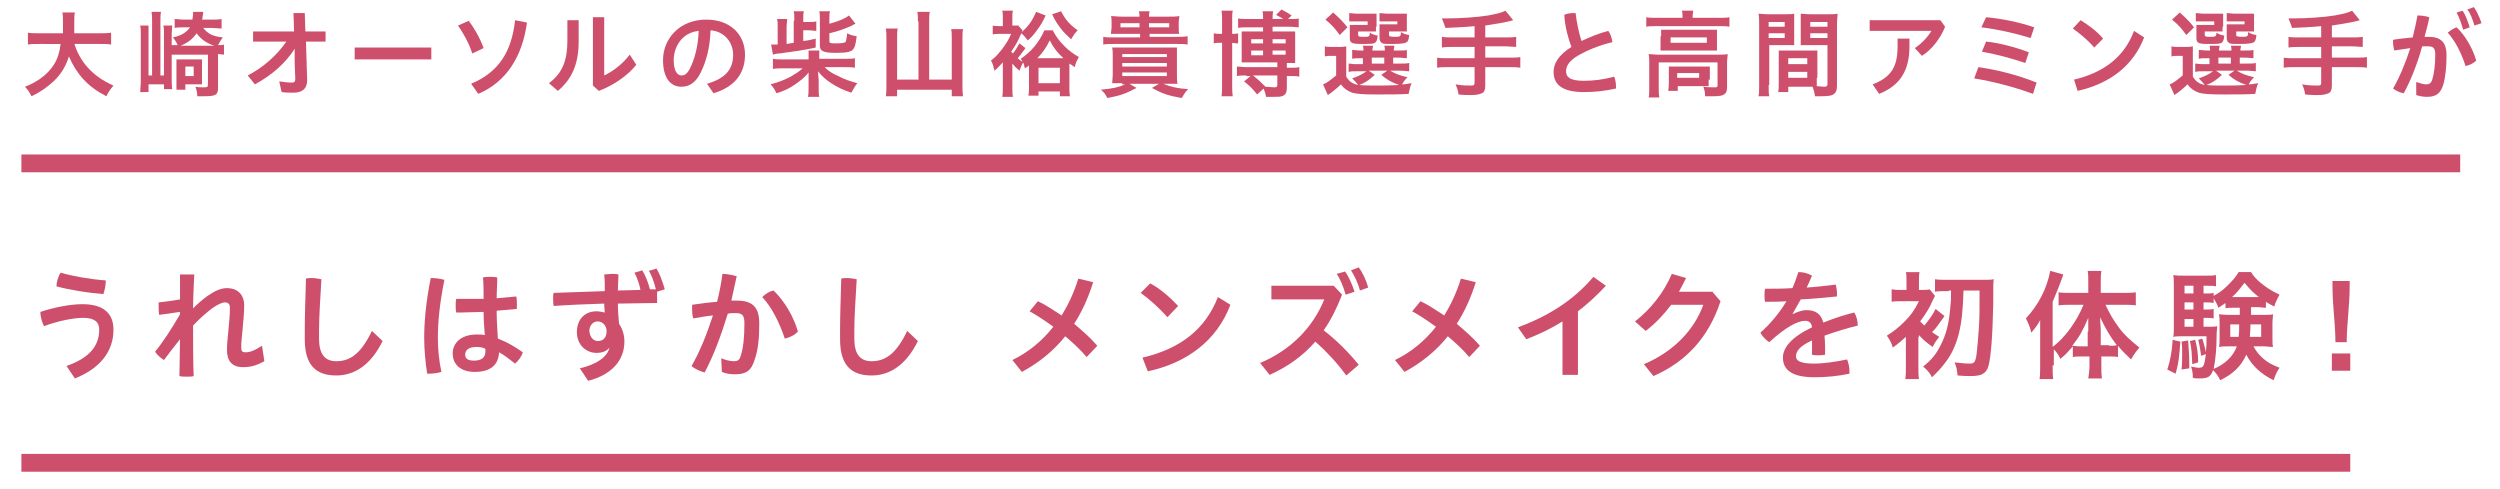 <?xml version="1.0" encoding="utf-8"?>
<!-- Generator: Adobe Illustrator 26.0.2, SVG Export Plug-In . SVG Version: 6.00 Build 0)  -->
<svg version="1.1" id="レイヤー_1" xmlns="http://www.w3.org/2000/svg" xmlns:xlink="http://www.w3.org/1999/xlink" x="0px"
	 y="0px" viewBox="0 0 420.8 82.3" style="enable-background:new 0 0 420.8 82.3;" xml:space="preserve">
<style type="text/css">
	.st0{fill:#CD4F6B;}
	.st1{fill:none;stroke:#CD4F6B;stroke-width:3;stroke-miterlimit:10;}
</style>
<g>
	<g>
		<path class="st0" d="M12.5,7.3c0.4,1.4,1.2,2.9,2.3,4.1c1.2,1.3,2.5,2.2,4.3,3c-0.5,0.6-0.8,1-1.2,1.8c-1.7-0.9-2.8-1.7-3.9-2.9
			c-1-1.1-1.8-2.4-2.4-3.8c-0.5,1.6-1.3,3-2.6,4.2c-1.1,1-2.2,1.8-3.7,2.5c-0.3-0.6-0.6-1.1-1.1-1.6c1.1-0.4,1.7-0.8,2.5-1.3
			c2.1-1.5,3.2-3.2,3.5-5.9H6.7c-1,0-1.5,0-2,0.1v-2c0.5,0.1,1.1,0.1,2,0.1h3.9c0-0.8,0-1,0-1.9c0-0.7,0-1.1-0.1-1.6h2.1
			c-0.1,0.6-0.1,0.8-0.1,1.9c0,0.6,0,1,0,1.6h4.2c0.9,0,1.4,0,2-0.1v2c-0.6-0.1-1.1-0.1-2-0.1H12.5z"/>
		<path class="st0" d="M34.2,4.7c0.8,1,1.6,1.4,3.3,1.6c-0.3,0.4-0.5,0.7-0.8,1.3c0.5,0,0.7,0,1-0.1v1.7c-0.3,0-0.6-0.1-1-0.1v5.7
			c0,1.2-0.4,1.4-2.4,1.4c-0.2,0-0.3,0-1.1,0c0-0.6-0.1-1-0.3-1.6c0.5,0.1,1,0.1,1.5,0.1c0.5,0,0.6-0.1,0.6-0.4V9.2h-6.1v4
			c0,0.6,0,1.4,0.1,1.8h-1.4v-0.8H25v1.3h-1.4c0-0.5,0.1-1.1,0.1-1.9V5.9c0-0.7,0-1.1-0.1-1.6H25C25,4.7,25,5.1,25,5.9v6.8h0.6V3.8
			c0-0.9,0-1.3-0.1-1.8h1.6C27,2.5,27,2.9,27,3.8v8.9h0.6V5.9c0-0.8,0-1.2-0.1-1.6H29c0,0.4-0.1,0.8-0.1,1.6v1.7h1
			c-0.2-0.5-0.4-0.8-0.8-1.3c0.9-0.2,1.4-0.4,2-0.8c0.4-0.3,0.6-0.5,0.9-0.9h-1.1c-0.5,0-1,0-1.5,0.1V3.2c0.5,0,0.9,0.1,1.6,0.1h1.4
			c0-0.4,0.1-0.5,0.1-0.9c0-0.1,0-0.3,0-0.4l1.7,0c0,0.1,0,0.4-0.1,0.8c0,0.2,0,0.3-0.1,0.5h1.7c0.6,0,1.2,0,1.6-0.1v1.6
			c-0.6,0-1.1-0.1-1.6-0.1H34.2z M34,13.1c0,0.6,0,0.8,0,1.1c-0.4,0-0.6,0-1,0h-1.8v0.9h-1.5c0-0.3,0-0.8,0-1.2v-2.7
			c0-0.5,0-0.8,0-1.2c0.3,0,0.5,0,1.1,0h2c0.6,0,0.9,0,1.2,0c0,0.3,0,0.6,0,1.2V13.1z M36.1,7.7c-1.3-0.4-2.3-1.1-3-2.1
			c-0.7,1-1.5,1.6-2.7,2.1H36.1z M31.2,12.8h1.4v-1.6h-1.4V12.8z"/>
		<path class="st0" d="M42.6,7.1V5.3h6.9l-0.1-3.1l1.9,0l0.1,3.1h3.4v1.7h-3.3l0.2,6.4c0,0,0,0.1,0,0.1c0,1.5-0.9,2.1-2.3,2.1
			c-0.8,0-1.3,0-2-0.1L47,13.7c0.7,0.1,1.5,0.2,2.1,0.2c0.4,0,0.6-0.1,0.6-0.6c0,0,0,0,0-0.1l-0.1-2.5l0-2.5c-1.5,2.4-3.9,4.5-6.7,6
			l-1.2-1.5c2.7-1.4,4.9-3.4,6.5-5.7H42.6z"/>
		<path class="st0" d="M72.6,8v2H59.7V8H72.6z"/>
		<path class="st0" d="M78.9,3.5c0.9,1.2,1.9,2.9,2.5,4.6l-1.9,0.9c-0.6-1.8-1.5-3.4-2.4-4.7L78.9,3.5z M88.7,3.8
			c-0.8,5.8-3.5,10-8.2,12l-1.2-1.7c4.5-1.9,6.8-5.2,7.4-10.7L88.7,3.8z"/>
		<path class="st0" d="M97.4,3.4V7c0,3.7-1.1,6.3-3.5,8.3L92.4,14c2.3-1.7,3.1-3.9,3.1-7.1V3.4H97.4z M101.7,2.9v9.8
			c1.3-0.6,3-1.8,4.3-3.5l1.1,1.7c-1.4,1.8-3.9,3.5-6.3,4.4l-1-0.9V2.9H101.7z"/>
		<path class="st0" d="M119,14.1c3.1-0.9,4.4-2.4,4.4-4.9c0-1.9-1.3-3.9-3.8-4.1c-0.1,3.1-0.8,5.4-1.7,7.2c-0.8,1.6-1.9,2.3-3.2,2.3
			c-1.8,0-3.1-1.4-3.1-4.5c0-3.5,2.7-6.8,7.3-6.8c4,0,6.5,2.5,6.5,5.9s-2,5.5-5.3,6.5L119,14.1z M117.6,5.2
			c-2.9,0.3-4.2,2.8-4.2,4.9c0,2,0.7,2.6,1.3,2.6c0.5,0,0.9-0.2,1.4-1.1C116.9,10,117.5,7.9,117.6,5.2z"/>
		<path class="st0" d="M142,9.9c0.9,0,1.4,0,1.9-0.1v1.6c-0.6-0.1-1.1-0.1-1.9-0.1h-3.2c0.6,0.6,1.3,1.1,2.3,1.5
			c1.1,0.6,1.8,0.8,3.2,1.2c-0.4,0.5-0.6,0.9-1,1.6c-1.3-0.4-2.3-0.9-3.4-1.6c-0.9-0.6-1.6-1.2-2.2-2c0,0.4,0,0.4,0.1,1.5v1.1
			c0,0.9,0,1.3,0.1,1.7H136c0.1-0.5,0.1-1,0.1-1.7v-1c0-0.3,0-0.7,0-1.4c-0.6,0.8-1.4,1.4-2.4,2.1c-0.9,0.6-1.7,1-3,1.4
			c-0.3-0.6-0.5-1-1-1.5c1.5-0.4,2.4-0.8,3.4-1.3c0.8-0.5,1.5-0.9,2-1.4H132c-0.8,0-1.3,0-1.9,0.1V9.9c0.5,0.1,1,0.1,1.9,0.1h4.1
			V9.5c0-0.5,0-0.8,0-1h1.8c0,0.3,0,0.6,0,1v0.4H142z M133.7,3.5c0-0.8,0-1.2-0.1-1.6h1.7c-0.1,0.4-0.1,0.9-0.1,1.6v0.2h0.9
			c0.6,0,0.9,0,1.3-0.1v1.6c-0.4,0-0.7-0.1-1.3-0.1h-0.9v1.8c1-0.1,1.2-0.2,2.1-0.4V8c-1.7,0.4-3.9,0.7-6.1,1
			c-0.4,0-0.8,0.1-1.1,0.2l-0.3-1.7c0.5,0,0.8,0,1.1,0V4.6c0-0.6,0-1-0.1-1.4h1.7c0,0.4-0.1,0.8-0.1,1.4v2.8l1.2-0.2V3.5z M139.6,4
			c1.5-0.4,2.7-0.9,3.3-1.4L144,4c0,0-0.3,0.1-0.8,0.4c-1.2,0.5-1.9,0.8-3.6,1.2v1.3c0,0.4,0.2,0.4,1.2,0.4c0.9,0,1.3-0.1,1.5-0.2
			c0.1-0.2,0.2-0.5,0.3-1.5c0.5,0.3,1,0.4,1.6,0.5c-0.2,1.5-0.3,1.8-0.6,2.2c-0.3,0.4-1,0.6-2.9,0.6c-2.1,0-2.7-0.3-2.7-1.2V3.3
			c0-0.6,0-1-0.1-1.4h1.8c-0.1,0.4-0.1,0.7-0.1,1.3V4z"/>
		<path class="st0" d="M154.5,3.6c0-0.6,0-1.1-0.1-1.6h2.1c-0.1,0.5-0.1,1-0.1,1.6v9.8h3.8v-7c0-0.6,0-1-0.1-1.5h2
			c-0.1,0.5-0.1,1-0.1,1.5v7.9c0,0.7,0,1.3,0.1,1.9h-1.9v-1.1H151v1.1h-1.9c0.1-0.6,0.1-1.1,0.1-1.9V6.4c0-0.5,0-1.1-0.1-1.6h2
			C151,5.3,151,5.7,151,6.4v7h3.6V3.6z"/>
		<path class="st0" d="M172.6,8.1c-0.4,0.6-0.9,1.2-1.3,1.7c0.3,0.3,0.4,0.3,0.8,0.6c-0.1-0.2-0.1-0.3-0.3-0.5
			c1.8-1.2,3.1-2.8,4-4.8h1.4c0.5,1,1.1,1.8,2,2.7c0.7,0.7,1.5,1.3,2.4,1.8c-0.4,0.7-0.5,0.9-0.7,1.7c-0.4-0.3-0.6-0.4-0.9-0.6
			c0,0.2,0,0.4,0,0.5v3.5c0,0.5,0,1,0.1,1.5h-1.7v-0.8h-3.6v0.7h-1.7c0.1-0.6,0.1-1,0.1-1.6V11c-0.2,0.2-0.3,0.3-0.7,0.5
			c-0.1-0.4-0.1-0.6-0.3-1c-0.2,0.4-0.4,0.8-0.6,1.4c-0.6-0.5-0.8-0.7-1.2-1.2v3.9c0,0.8,0,1.2,0.1,1.7h-1.8
			c0.1-0.5,0.1-1.1,0.1-1.8v-4c-0.6,0.6-0.8,0.9-1.4,1.4c-0.2-0.8-0.3-1.2-0.6-1.7c0.8-0.6,1.3-1.2,2-2.1c0.6-0.8,1-1.5,1.4-2.4
			h-1.8c-0.5,0-0.9,0-1.3,0.1V4.3c0.4,0.1,0.7,0.1,1.4,0.1h0.3V3.1c0-0.6,0-0.9-0.1-1.3h1.8c-0.1,0.3-0.1,0.7-0.1,1.2v1.3
			c0.6,0,0.8,0,1,0l0.7,0.8l-0.1,0.3c1.1-1,1.7-1.8,2.4-3.4l1.6,0.6c-0.5,1.1-0.8,1.6-1.4,2.4c-0.5,0.7-0.8,1.1-1.6,1.8
			c-0.5-0.6-0.6-0.8-1.1-1.2c-0.5,1.2-0.8,1.8-1.7,3.1c0.1,0.1,0.2,0.2,0.3,0.3c0.4-0.5,0.7-1,1.1-1.7L172.6,8.1z M179,9.8
			c-1-0.9-1.7-1.8-2.3-3c-0.6,1.2-1.2,2.1-2.1,3H179z M174.8,14h3.6v-2.6h-3.6V14z M178.6,1.9c0.8,1.5,1.4,2.2,2.8,3.2
			c-0.4,0.4-0.5,0.5-1.1,1.5c-0.9-0.8-1.3-1.2-1.9-2c-0.5-0.7-0.8-1.1-1.3-2.2L178.6,1.9z"/>
		<path class="st0" d="M188.9,14c-0.8,0-1.2,0-1.7,0c0-0.3,0.1-0.9,0.1-1.6V9.6c0-0.7,0-1.1-0.1-1.6c0.5,0,0.8,0,1.6,0h7.7
			c0.9,0,1.2,0,1.6,0c0,0.4,0,0.8,0,1.7v2.7c0,0.6,0,1.3,0.1,1.7c-0.4,0-0.9,0-1.7,0h-0.7c1.2,0.5,2.4,0.8,4.2,0.9
			c-0.5,0.5-0.6,0.7-1.1,1.5c-2.2-0.4-3.2-0.7-5-1.7l1.2-0.7h-5l1.2,0.7c-1.7,0.9-2.7,1.3-4.9,1.7c-0.4-0.7-0.5-0.9-1.1-1.4
			c2-0.2,3-0.4,4.1-0.9H188.9z M188.7,5.7c-0.8,0-1.2,0-1.7,0c0-0.4,0.1-0.7,0.1-1.2V3.9c0-0.6,0-0.9-0.1-1.2c0.5,0,0.9,0.1,1.8,0.1
			h3c0-0.4,0-0.5-0.1-0.9h1.8c-0.1,0.4-0.1,0.5-0.1,0.9h3.3c0.9,0,1.3,0,1.8-0.1c0,0.4-0.1,0.6-0.1,1.2v0.6c0,0.6,0,0.9,0.1,1.2
			c-0.5,0-0.9,0-1.7,0h-3.3v0.5h4.6c0.9,0,1.2,0,1.8-0.1v1.4c-0.5-0.1-0.9-0.1-1.8-0.1h-10.6c-0.8,0-1.2,0-1.8,0.1V6.2
			c0.5,0.1,0.9,0.1,1.8,0.1h4.4V5.7H188.7z M191.8,3.9h-3.2v0.7h3.2V3.9z M188.9,9.6h7.5V9.1h-7.5V9.6z M188.9,11.2h7.5v-0.6h-7.5
			V11.2z M188.9,12.8h7.5v-0.6h-7.5V12.8z M196.8,4.6V3.9h-3.4v0.7H196.8z"/>
		<path class="st0" d="M205.7,3.4c0-0.7,0-1.1-0.1-1.6h1.9c-0.1,0.4-0.1,0.8-0.1,1.6v2.3c0.6,0,0.7,0,1-0.1v1.7c-0.3,0-0.5,0-1-0.1
			v7c0,0.8,0,1.4,0.1,2h-1.9c0.1-0.5,0.1-1.1,0.1-2v-7c-0.7,0-1,0-1.4,0.1V5.6c0.4,0.1,0.6,0.1,1.4,0.1V3.4z M209.8,12.7
			c-0.6,0-1.1,0-1.6,0.1v-1.6c0.4,0,1,0.1,1.7,0.1h5.1v-0.8h-4.7c-0.7,0-0.9,0-1.3,0c0-0.4,0-0.8,0-1.3V6.4c0-0.6,0-0.8,0-1.1
			c0.4,0,0.6,0,1.3,0h2.3V4.6h-2.5c-0.7,0-1.2,0-1.7,0.1V3.1c0.5,0.1,1,0.1,1.7,0.1h2.5V3.1c0-0.5,0-0.8-0.1-1.2h1.8
			c-0.1,0.4-0.1,0.8-0.1,1.2v0.1h1.8c-0.3-0.2-0.5-0.3-1.2-0.7l0.9-0.9c0.8,0.4,1.1,0.6,1.7,1l-0.6,0.6h0.6c0.5,0,0.9,0,1.2-0.1v1.5
			c-0.4,0-0.9-0.1-1.6-0.1h-2.8v0.8h2.4c0.7,0,1,0,1.4,0c0,0.3,0,0.6,0,1.2v2.9c0,0.5,0,0.8,0,1.2c-0.4,0-0.6,0-1.4,0v0.8h0.7
			c0.7,0,1,0,1.4-0.1v1.6c-0.4-0.1-0.8-0.1-1.4-0.1h-0.7v2c0,0.7-0.2,1.1-0.6,1.3c-0.4,0.2-0.7,0.2-1.7,0.2c-0.3,0-0.6,0-1.2,0
			c-0.1-0.6-0.2-0.8-0.4-1.4l-1.1,1c-0.8-1-1.2-1.4-2.2-2.2l1.1-0.9H209.8z M210.6,6.6v0.7h2V6.6H210.6z M210.6,8.5v0.8h2V8.5H210.6
			z M210.9,12.7c1,0.8,1.3,1.1,2.1,1.9c0.5,0,1,0.1,1.5,0.1c0.4,0,0.5-0.1,0.5-0.4v-1.6H210.9z M214.2,7.3h2.2V6.6h-2.2V7.3z
			 M214.2,9.2h2.2V8.5h-2.2V9.2z"/>
		<path class="st0" d="M226.6,12.9c0.5,0.8,1,1.2,2,1.4c-0.2-0.3-0.6-0.7-1-1.1c1.1-0.4,1.7-0.7,2.4-1.2h-1.8c-0.6,0-0.8,0-1.2,0.1
			v-1.4c0.4,0,0.6,0.1,1.2,0.1h1.2v-1h-0.3c-0.8,0-1.1,0-1.5,0.1V8.4c0.4,0,0.7,0.1,1.5,0.1h0.4c0-0.4,0-0.5-0.1-0.8h1.7
			c0,0.3-0.1,0.4-0.1,0.8h2.1c0-0.4,0-0.5-0.1-0.8h1.7c0,0.3-0.1,0.4-0.1,0.8h0.8c0.8,0,1.1,0,1.4-0.1v1.4c-0.4,0-0.7-0.1-1.5-0.1
			h-0.8v1h1.2c0.8,0,1.1,0,1.5-0.1v1.4c-0.4,0-0.7-0.1-1.5-0.1h-1.7c0.8,0.5,1.6,0.8,2.9,1.1c-0.4,0.4-0.7,0.8-0.9,1.2
			c0.4,0,0.4,0,1.6-0.2c-0.3,0.7-0.3,0.9-0.5,1.8c-1.4,0.1-3.4,0.1-5.4,0.1c-2.4,0-3.4-0.1-4.1-0.3c-0.8-0.3-1.4-0.7-1.9-1.4
			c-0.6,0.6-0.9,0.8-1.5,1.3c-0.3,0.2-0.4,0.3-0.7,0.5l-0.8-1.8c0.6-0.2,1.2-0.7,2.2-1.5V9.4h-0.8c-0.4,0-0.7,0-1.1,0.1V7.8
			c0.4,0.1,0.7,0.1,1.3,0.1h1.1c0.6,0,0.8,0,1.2-0.1c0,0.5,0,0.7,0,1.7V12.9z M224.4,2.1c1.1,1,1.7,1.6,2.4,2.5l-1.3,1.3
			c-0.8-1.1-1.2-1.6-2.4-2.6L224.4,2.1z M231.6,4.5c0,0.4,0,0.6,0,0.8c-0.4,0-0.6,0-1,0h-2v0.5c0,0.3,0.1,0.4,0.7,0.4
			c1.2,0,1.2,0,1.3-0.7c0.4,0.3,0.8,0.4,1.3,0.5c-0.1,0.9-0.3,1.2-0.7,1.3c-0.3,0.1-0.8,0.1-2.1,0.1c-1.6,0-1.9-0.2-1.9-1V5.1
			c0-0.4,0-0.6,0-0.9c0.3,0,0.5,0,1.1,0h1.9V3.6h-1.8c-0.6,0-0.9,0-1.3,0V2.2c0.3,0,0.8,0.1,1.3,0.1h1.9c0.8,0,1.1,0,1.4,0
			c0,0.2,0,0.4,0,0.9V4.5z M231.4,12.6c-1.1,1-1.6,1.3-2.6,1.7c0.8,0.1,1.6,0.1,2.7,0.1c1.2,0,2.5,0,4-0.1c-1.2-0.4-2.1-0.9-3-1.7
			l1-0.7h-3.1L231.4,12.6z M230.9,10.7h2.1v-1h-2.1V10.7z M236.8,4.5c0,0.4,0,0.6,0,0.8c-0.4,0-0.6,0-1,0h-2v0.5
			c0,0.2,0,0.2,0.1,0.3c0.1,0,0.4,0.1,0.7,0.1c1.1,0,1.2,0,1.2-0.8c0.5,0.3,0.8,0.4,1.4,0.5c-0.1,0.9-0.2,1.1-0.6,1.3
			c-0.3,0.1-0.9,0.2-2.2,0.2c-1.1,0-1.4,0-1.7-0.1c-0.3-0.2-0.5-0.4-0.5-0.9V5.1c0-0.6,0-0.6,0-0.7c0-0.2,0-0.2,0-0.3
			c0.3,0,0.5,0,1.1,0h1.9V3.6h-1.7c-0.6,0-0.9,0-1.3,0V2.2c0.4,0,0.8,0.1,1.3,0.1h1.9c0.8,0,1.1,0,1.4,0c0,0.2,0,0.4,0,0.9V4.5z"/>
		<path class="st0" d="M248.2,4.4c-2.1,0.2-2.8,0.2-4.9,0.3c-0.2-0.6-0.2-0.6-0.6-1.6c0.4,0,0.5,0,0.8,0c2.2,0,5.2-0.2,7-0.5
			c1.5-0.3,2.1-0.4,2.9-0.8l1.3,1.6c-1.3,0.4-3.5,0.7-4.7,0.9v2h3.2c0.9,0,1.4,0,2-0.1v1.7c-0.5,0-1.1-0.1-1.9-0.1H250v1.9h4
			c0.9,0,1.4,0,1.9-0.1v1.8c-0.6-0.1-1.1-0.1-1.9-0.1h-4v3.1c0,0.7-0.2,1.2-0.6,1.3c-0.4,0.2-1,0.3-1.8,0.3c-0.5,0-1.2,0-2.1-0.1
			c-0.1-0.7-0.2-1-0.5-1.7c1.1,0.2,2,0.2,2.6,0.2c0.5,0,0.6-0.1,0.6-0.5v-2.6h-4.4c-0.8,0-1.4,0-1.9,0.1V9.7c0.5,0.1,1,0.1,1.9,0.1
			h4.4V7.9h-3.5c-0.7,0-1.4,0-2,0.1V6.2c0.5,0.1,1.1,0.1,2,0.1h3.5V4.4z"/>
		<path class="st0" d="M270.7,5.2c0.4,0.5,0.6,1.2,0.7,1.9c-2.2,0.5-4.3,1.4-5.7,2.2c-1.7,1-2.1,1.9-2.1,2.7c0,1,0.7,1.6,3,1.6
			c1.6,0,3.3-0.2,5.1-0.7c0.2,0.5,0.3,1.1,0.3,1.6c0,0.1,0,0.3,0,0.4c-1.8,0.4-3.5,0.6-5.4,0.6c-3.7,0-5.1-1.3-5.1-3.4
			c0-1.4,0.8-2.8,3-4.2c-0.5-1.3-1.1-3.4-1.2-5.4c0.4-0.2,1-0.3,1.5-0.3c0.1,0,0.3,0,0.4,0c0.2,1.7,0.6,3.5,1,4.7
			C267.5,6.3,269.1,5.6,270.7,5.2z"/>
		<path class="st0" d="M283.2,2.8c0-0.4,0-0.7-0.1-1h1.9c0,0.3-0.1,0.6-0.1,1V3h4.6c0.7,0,1.1,0,1.6-0.1v1.6
			c-0.5-0.1-0.9-0.1-1.6-0.1h-10.8c-0.7,0-1.1,0-1.6,0.1V2.9c0.5,0.1,1,0.1,1.7,0.1h4.4V2.8z M277.6,10.5c0-0.5,0-0.9-0.1-1.4
			c0.5,0,1,0.1,1.6,0.1h10.1c0.8,0,1.1,0,1.6-0.1c0,0.5-0.1,0.8-0.1,1.4v4c0,0.8-0.1,1.1-0.4,1.3c-0.3,0.3-0.8,0.4-1.9,0.4
			c-0.3,0-0.4,0-0.9,0c-0.3,0-0.3,0-0.5,0c0-0.7-0.1-1.1-0.3-1.6c0.8,0.1,1.5,0.1,2,0.1c0.3,0,0.4-0.1,0.4-0.3v-3.9h-9.9v4.2
			c0,0.8,0,1.2,0.1,1.7h-1.8c0.1-0.3,0.1-1,0.1-1.7V10.5z M279.6,6.1c0-0.5,0-0.8,0-1.1c0.4,0,0.8,0,1.5,0h6.5c0.6,0,1,0,1.4,0
			c0,0.4,0,0.6,0,1.1v1.3c0,0.6,0,0.8,0,1.1c-0.4,0-0.8,0-1.5,0H281c-0.6,0-1,0-1.5,0c0-0.3,0-0.6,0-1.1V6.1z M287.6,13.4
			c0,0.5,0,0.8,0,1.1c-0.3,0-0.9,0-1.3,0h-3.9v0.8h-1.6c0-0.3,0.1-0.7,0.1-1.3v-1.8c0-0.4,0-0.7,0-1c0.4,0,0.7,0,1.3,0h4.3
			c0.6,0,0.8,0,1.3,0c0,0.3,0,0.5,0,1V13.4z M281.2,7.2h6.1V6.3h-6.1V7.2z M282.3,13.1h3.7v-0.8h-3.7V13.1z"/>
		<path class="st0" d="M297.7,14.3c0,0.9,0,1.5,0.1,1.9H296c0.1-0.5,0.1-1,0.1-1.9V4.1c0-0.8,0-1.2-0.1-1.8c0.4,0,0.8,0.1,1.6,0.1
			h2.8c0.8,0,1.2,0,1.6-0.1c0,0.5,0,0.9,0,1.5v2.4c0,0.7,0,1.1,0,1.4c-0.4,0-0.9,0-1.4,0h-2.8V14.3z M297.7,4.5h2.7V3.7h-2.7V4.5z
			 M297.7,6.4h2.7V5.6h-2.7V6.4z M305.8,13.1c0,0.6,0,0.9,0,1.4c0.4,0,0.9,0.1,1.2,0.1c0.4,0,0.6-0.1,0.6-0.4V7.6h-3.1
			c-0.5,0-1,0-1.4,0c0-0.4,0-0.7,0-1.4V3.8c0-0.5,0-1,0-1.5c0.4,0,0.8,0.1,1.6,0.1h3c0.8,0,1.2,0,1.6-0.1c0,0.6-0.1,1-0.1,1.8v10.3
			c0,0.9-0.2,1.3-0.8,1.6c-0.3,0.1-0.8,0.2-1.8,0.2c-0.2,0-0.3,0-1.1,0c-0.1-0.7-0.2-1-0.4-1.6c-0.5,0-0.8,0-0.9,0H301v0.9h-1.7
			c0.1-0.4,0.1-1,0.1-1.6V9.9c0-0.5,0-1,0-1.4c0.4,0,0.8,0,1.5,0h3.5c0.7,0,1,0,1.5,0c0,0.4,0,0.8,0,1.4V13.1z M301,10.8h3.2v-1H301
			V10.8z M301,13.1h3.2v-1H301V13.1z M304.7,4.5h2.9V3.7h-2.9V4.5z M304.7,6.4h2.9V5.6h-2.9V6.4z"/>
		<path class="st0" d="M327.4,4.5c-0.8,2-2.2,3.8-3.9,4.9l-1.2-1.3c1.2-0.8,2.2-1.9,2.8-2.9h-10.4V3.4h11.9L327.4,4.5z M321.4,6.5
			v1.3c0,4.1-1.6,6.6-5.1,8l-1.1-1.6c3.1-1.2,4.2-2.9,4.2-6.4V6.5H321.4z"/>
		<path class="st0" d="M333,11.3c2.9,0.4,6.6,1.3,9.8,2.6l-0.6,1.9c-3.3-1.2-6.8-2.1-9.9-2.6L333,11.3z M334.3,2.9
			c2.4,0.2,5.5,0.8,8.1,1.7l-0.6,1.8c-2.6-0.8-5.7-1.5-8.3-1.8L334.3,2.9z M334.3,7c2.1,0.2,4.8,0.9,7.2,1.8l-0.6,1.8
			c-2.4-0.8-5-1.5-7.3-1.9L334.3,7z"/>
		<path class="st0" d="M350.2,3.4c1.3,0.8,2.7,1.8,3.8,3.1l-1.5,1.5c-1.1-1.3-2.5-2.4-3.6-3.2L350.2,3.4z M349.1,13.4
			c5.1-1.2,8.5-3.9,10.1-8.2l1.7,1.1c-1.9,4.9-5.9,7.8-11.2,9L349.1,13.4z"/>
		<path class="st0" d="M369.1,12.9c0.5,0.8,1,1.2,2,1.4c-0.2-0.3-0.6-0.7-1-1.1c1.1-0.4,1.7-0.7,2.4-1.2h-1.8c-0.6,0-0.8,0-1.2,0.1
			v-1.4c0.4,0,0.6,0.1,1.2,0.1h1.2v-1h-0.3c-0.8,0-1.1,0-1.5,0.1V8.4c0.4,0,0.7,0.1,1.5,0.1h0.4c0-0.4,0-0.5-0.1-0.8h1.7
			c0,0.3-0.1,0.4-0.1,0.8h2.1c0-0.4,0-0.5-0.1-0.8h1.7c0,0.3-0.1,0.4-0.1,0.8h0.8c0.8,0,1.1,0,1.4-0.1v1.4c-0.4,0-0.7-0.1-1.5-0.1
			h-0.8v1h1.2c0.8,0,1.1,0,1.5-0.1v1.4c-0.4,0-0.7-0.1-1.5-0.1h-1.7c0.8,0.5,1.6,0.8,2.9,1.1c-0.4,0.4-0.7,0.8-0.9,1.2
			c0.4,0,0.4,0,1.6-0.2c-0.3,0.7-0.3,0.9-0.5,1.8c-1.4,0.1-3.4,0.1-5.4,0.1c-2.4,0-3.4-0.1-4.1-0.3c-0.8-0.3-1.4-0.7-1.9-1.4
			c-0.6,0.6-0.9,0.8-1.5,1.3c-0.3,0.2-0.4,0.3-0.7,0.5l-0.8-1.8c0.6-0.2,1.2-0.7,2.2-1.5V9.4h-0.8c-0.4,0-0.7,0-1.1,0.1V7.8
			c0.4,0.1,0.7,0.1,1.3,0.1h1.1c0.6,0,0.8,0,1.2-0.1c0,0.5,0,0.7,0,1.7V12.9z M366.9,2.1c1.1,1,1.7,1.6,2.4,2.5L368,5.9
			c-0.8-1.1-1.2-1.6-2.4-2.6L366.9,2.1z M374.1,4.5c0,0.4,0,0.6,0,0.8c-0.4,0-0.6,0-1,0h-2v0.5c0,0.3,0.1,0.4,0.7,0.4
			c1.2,0,1.2,0,1.3-0.7c0.4,0.3,0.8,0.4,1.3,0.5c-0.1,0.9-0.3,1.2-0.7,1.3c-0.3,0.1-0.8,0.1-2.1,0.1c-1.6,0-1.9-0.2-1.9-1V5.1
			c0-0.4,0-0.6,0-0.9c0.3,0,0.5,0,1.1,0h1.9V3.6h-1.8c-0.6,0-0.9,0-1.3,0V2.2c0.3,0,0.8,0.1,1.3,0.1h1.9c0.8,0,1.1,0,1.4,0
			c0,0.2,0,0.4,0,0.9V4.5z M374,12.6c-1.1,1-1.6,1.3-2.6,1.7c0.8,0.1,1.6,0.1,2.7,0.1c1.2,0,2.5,0,4-0.1c-1.2-0.4-2.1-0.9-3-1.7
			l1-0.7H373L374,12.6z M373.4,10.7h2.1v-1h-2.1V10.7z M379.4,4.5c0,0.4,0,0.6,0,0.8c-0.4,0-0.6,0-1,0h-2v0.5c0,0.2,0,0.2,0.1,0.3
			c0.1,0,0.4,0.1,0.7,0.1c1.1,0,1.2,0,1.2-0.8c0.5,0.3,0.8,0.4,1.4,0.5c-0.1,0.9-0.2,1.1-0.6,1.3c-0.3,0.1-0.9,0.2-2.2,0.2
			c-1.1,0-1.4,0-1.7-0.1c-0.3-0.2-0.5-0.4-0.5-0.9V5.1c0-0.6,0-0.6,0-0.7c0-0.2,0-0.2,0-0.3c0.3,0,0.5,0,1.1,0h1.9V3.6h-1.7
			c-0.6,0-0.9,0-1.3,0V2.2c0.4,0,0.8,0.1,1.3,0.1h1.9c0.8,0,1.1,0,1.4,0c0,0.2,0,0.4,0,0.9V4.5z"/>
		<path class="st0" d="M390.7,4.4c-2.1,0.2-2.8,0.2-4.9,0.3c-0.2-0.6-0.2-0.6-0.6-1.6c0.4,0,0.5,0,0.8,0c2.2,0,5.2-0.2,7-0.5
			c1.5-0.3,2.1-0.4,2.9-0.8l1.3,1.6c-1.3,0.4-3.5,0.7-4.7,0.9v2h3.2c0.9,0,1.4,0,2-0.1v1.7c-0.5,0-1.1-0.1-1.9-0.1h-3.3v1.9h4
			c0.9,0,1.4,0,1.9-0.1v1.8c-0.6-0.1-1.1-0.1-1.9-0.1h-4v3.1c0,0.7-0.2,1.2-0.6,1.3c-0.4,0.2-1,0.3-1.8,0.3c-0.5,0-1.2,0-2.1-0.1
			c-0.1-0.7-0.2-1-0.5-1.7c1.1,0.2,2,0.2,2.6,0.2c0.5,0,0.6-0.1,0.6-0.5v-2.6h-4.4c-0.8,0-1.4,0-1.9,0.1V9.7c0.5,0.1,1,0.1,1.9,0.1
			h4.4V7.9h-3.5c-0.7,0-1.4,0-2,0.1V6.2c0.5,0.1,1.1,0.1,2,0.1h3.5V4.4z"/>
		<path class="st0" d="M406.7,13.8c0.6,0.2,1.2,0.4,1.7,0.4c0.5,0,0.8-0.2,1-0.8c0.3-1,0.5-2.4,0.5-4.2c0-1.1-0.3-1.4-1.2-1.4
			c-0.3,0-0.6,0-1,0c-0.8,2.9-1.9,5.7-3.1,7.9c-0.6-0.1-1.3-0.4-1.8-0.8c1.1-1.9,2.1-4.3,2.9-6.8c-0.9,0.1-1.8,0.3-2.7,0.4
			c-0.1-0.4-0.2-0.9-0.2-1.4c0-0.1,0-0.3,0-0.4c1.1-0.2,2.3-0.3,3.3-0.4c0.3-1.2,0.6-2.5,0.8-3.7c0.6,0,1.4,0.1,2,0.3
			c-0.2,1.1-0.5,2.2-0.8,3.3c0.3,0,0.5,0,0.7,0c2.2,0,3,1.1,3,3.1c0,2.1-0.2,3.6-0.5,4.8c-0.5,1.7-1.3,2.2-2.8,2.2
			c-0.6,0-1.2-0.1-1.8-0.3L406.7,13.8z M413.5,4.6c1.4,1.3,2.7,3.5,3.3,5.6c-0.4,0.4-1.1,0.8-1.8,0.9c-0.7-2.2-1.8-4.3-3-5.6
			C412.5,5.1,413.1,4.7,413.5,4.6z M414.5,1.8c0.5,0.7,0.9,1.8,1.2,2.8L414.6,5c-0.3-1.1-0.7-2.1-1.1-2.9L414.5,1.8z M416.4,1.2
			c0.5,0.7,0.9,1.6,1.3,2.7l-1.2,0.4c-0.3-1-0.7-2.1-1.2-2.7L416.4,1.2z"/>
	</g>
	<line class="st1" x1="3.6" y1="27.5" x2="414.1" y2="27.5"/>
	<line class="st1" x1="3.6" y1="77.9" x2="395.6" y2="77.9"/>
	<g>
		<path class="st0" d="M11.2,61.6c4-1.4,5.5-3.5,5.5-6.1c0-1.3-0.8-2-2.7-2c-1.6,0-4.2,0.5-6.6,1.4c-0.3-0.6-0.6-1.5-0.6-2.4
			c2.4-0.8,5.1-1.3,7.1-1.3c3.8,0,5.2,1.8,5.2,4.3c0,3.6-2.2,6.5-6.5,8.2L11.2,61.6z M17.8,47.2c0,0,0,0.1,0,0.1
			c0,0.8-0.2,1.6-0.4,2.2c-2.6-0.2-5.7-0.7-7.9-1.3c0-0.7,0.3-1.7,0.7-2.3C12.3,46.5,15.1,47,17.8,47.2z"/>
		<path class="st0" d="M30.3,52.5L26.8,53c-0.1-0.5-0.1-1-0.1-1.5c0-0.2,0-0.4,0-0.6c1.1-0.1,2.4-0.3,3.6-0.5l0-4.2
			c0.3,0,0.7,0,1.2,0s0.8,0,1.2,0c-0.1,2.1-0.2,4-0.2,5.7c0.7-0.7,1.5-1.4,2.3-2c1.3-0.9,2.3-1.4,3.4-1.4c1.8,0,2.9,1.1,2.9,2.9
			c0,2.3-0.5,5.5-0.5,7.1c0,0.6,0.2,0.8,0.7,0.8c0.7,0,1.4-0.2,2.8-1.1l0.4,2.6c-1.5,0.8-2.4,1-3.6,1c-1.9,0-2.7-1.1-2.7-2.9
			c0-1.7,0.5-4.9,0.5-7.1c0-0.6-0.3-0.9-0.8-0.9c-0.5,0-1.2,0.3-2.2,1c-0.9,0.7-2.1,1.7-3.2,2.9v1c0,2.5,0,5,0.1,7.5
			c-0.3,0.1-0.7,0.1-1.2,0.1c-0.4,0-0.8,0-1.2-0.1l0.1-6.2c-0.9,1.1-1.8,2.3-2.7,3.5c-0.5-0.3-1.2-0.9-1.5-1.4
			c1.4-1.7,2.8-3.9,4.2-6.3V52.5z"/>
		<path class="st0" d="M51.3,55.6c0-2.4,0.1-5.2,0.2-8.7c0.3-0.1,0.6-0.1,1-0.1c0.5,0,1,0.1,1.6,0.2c-0.2,3.4-0.4,6.4-0.4,8.7V57
			c0,2.5,0.9,3.8,2.9,3.8c2.2,0,4.1-1.1,6-5.1l1.8,1.7c-2,4.1-4.8,5.8-7.8,5.8c-3.4,0-5.3-1.7-5.3-6.1V55.6z"/>
		<path class="st0" d="M72.6,46.8c0.7,0,1.5,0.1,2.2,0.3c-0.8,4-1.1,7.1-1.1,9.8c0,1.8,0.2,3.9,0.6,5.7c-0.6,0.2-1.5,0.3-2.2,0.3
			c-0.1,0-0.1,0-0.2,0c-0.3-1.9-0.5-4.1-0.5-6c0-2.8,0.3-6.1,1.1-10.1C72.5,46.8,72.5,46.8,72.6,46.8z M81.4,52.5
			c-1.3,0-2.6,0.1-3.8,0.1c-0.3,0-0.5,0-0.8,0c-0.1-0.4-0.1-0.8-0.1-1.2c0-0.4,0-0.7,0.1-1.1c0.7,0,1.3,0,2,0c0.8,0,1.7,0,2.6,0
			c0-1.2,0-2.4-0.1-3.6c0.4-0.1,0.8-0.1,1.2-0.1s0.8,0,1.2,0.1c0,1.2-0.1,2.3-0.1,3.5c1.2-0.1,2.3-0.2,3.3-0.3
			c0.1,0.4,0.1,0.9,0.1,1.3c0,0.3,0,0.6,0,0.8c-1.1,0.1-2.2,0.2-3.4,0.3c0,1.6,0.1,3.1,0.2,4.7c1.4,0.5,2.8,1.3,4.2,2.3
			c-0.2,0.7-0.8,1.5-1.3,1.9c-0.9-0.7-1.9-1.5-2.7-1.9c-0.1,2.1-1.4,3.3-4.1,3.3c-2.3,0-3.7-1.2-3.7-3.1c0-1.7,1.3-3.2,4.1-3.2
			c0.4,0,0.9,0,1.3,0.1C81.5,55.2,81.4,53.8,81.4,52.5z M80.2,58.4c-1.4,0-1.9,0.6-1.9,1.3c0,0.7,0.5,1,1.5,1c1.2,0,1.9-0.5,1.9-1.5
			c0-0.1,0-0.4,0-0.5C81.3,58.5,80.8,58.4,80.2,58.4z"/>
		<path class="st0" d="M102.6,58.5c-0.5,0.6-1.2,0.9-2.2,0.9c-1.7,0-3.3-1.3-3.3-3.5c0-2,1.2-3.5,3.3-3.5c0.5,0,0.9,0.1,1.4,0.2
			c0-0.3-0.1-0.9-0.1-1.5c-2.9,0.1-5.7,0.2-8.5,0.4c-0.1-0.4-0.1-0.9-0.1-1.4c0-0.3,0-0.6,0.1-0.8c2.8-0.1,5.7-0.2,8.6-0.3
			c0-0.9,0-1.9-0.1-2.8c0.4,0,0.8-0.1,1.2-0.1c0.4,0,0.8,0,1.2,0.1c0,0.9-0.1,1.8-0.1,2.7l3.8-0.1c-0.2-1.1-0.6-2.1-1-2.9l1.3-0.4
			c0.5,0.8,1,2,1.3,3.2l1,0c-0.3-1.2-0.7-2.4-1.2-3.1l1.3-0.4c0.5,0.8,1,2.1,1.4,3.5l-1.3,0.4c0,0.3,0,0.6,0,0.9c0,0.4,0,0.7,0,1
			c-2.2,0-4.4,0.1-6.6,0.1c0,1.1,0.1,2.3,0.2,3.4c0.6,0.9,0.9,1.9,0.9,3c0,3.2-2.2,5.6-6.1,6.6l-1.4-2.1
			C100.5,61.3,102.2,60.1,102.6,58.5L102.6,58.5z M100.6,57.4c1,0,1.5-0.6,1.5-1.7c0-0.9-0.7-1.6-1.5-1.6s-1.4,0.7-1.4,1.6
			C99.3,56.9,100,57.4,100.6,57.4z"/>
		<path class="st0" d="M121.4,60.3c0.7,0.3,1.5,0.5,2.1,0.5c0.7,0,1-0.2,1.2-1c0.4-1.2,0.6-3,0.6-5.3c0-1.4-0.3-1.8-1.5-1.8
			c-0.4,0-0.8,0-1.3,0.1c-1.1,3.6-2.4,7.1-3.9,9.9c-0.7-0.2-1.7-0.6-2.2-1.1c1.4-2.4,2.6-5.4,3.6-8.5c-1.1,0.1-2.2,0.3-3.3,0.5
			c-0.2-0.5-0.2-1.1-0.2-1.8c0-0.2,0-0.3,0-0.5c1.4-0.2,2.8-0.4,4.2-0.5c0.4-1.6,0.7-3.1,0.9-4.7c0.8,0,1.7,0.2,2.4,0.4
			c-0.3,1.4-0.6,2.7-0.9,4.1c0.4,0,0.7,0,1,0c2.8,0,3.7,1.4,3.7,3.8c0,2.6-0.2,4.4-0.7,5.9c-0.6,2.2-1.6,2.7-3.4,2.7
			c-0.8,0-1.5-0.1-2.2-0.4L121.4,60.3z M130.2,48.9c1.8,1.7,3.4,4.4,4.1,6.9c-0.5,0.6-1.4,1-2.2,1.2c-0.9-2.7-2.2-5.3-3.8-7
			C128.9,49.4,129.6,49,130.2,48.9z"/>
		<path class="st0" d="M141.4,55.6c0-2.4,0.1-5.2,0.2-8.7c0.3-0.1,0.6-0.1,1-0.1c0.5,0,1,0.1,1.6,0.2c-0.2,3.4-0.4,6.4-0.4,8.7V57
			c0,2.5,0.9,3.8,2.9,3.8c2.2,0,4.1-1.1,6-5.1l1.8,1.7c-2,4.1-4.8,5.8-7.8,5.8c-3.4,0-5.3-1.7-5.3-6.1V55.6z"/>
		<path class="st0" d="M184,47.5c-0.8,2.6-1.9,5-3.2,7c1.4,1.2,2.8,2.4,3.9,3.7l-1.8,1.9c-1-1.2-2.3-2.4-3.6-3.5
			c-2,2.5-4.5,4.5-7.3,6l-1.6-2c2.7-1.3,5-3.2,6.9-5.6c-1.4-1-2.7-1.9-4-2.6l1.4-1.7c1.3,0.6,2.6,1.5,4,2.4c1.1-1.8,2.1-3.9,2.8-6.2
			L184,47.5z"/>
		<path class="st0" d="M193.6,47.7c1.7,0.9,3.3,2.3,4.7,3.8l-1.8,1.9c-1.4-1.6-3.1-3.1-4.5-4.1L193.6,47.7z M192.3,60.2
			c6.4-1.5,10.6-4.8,12.7-10.2l2.1,1.3c-2.3,6.1-7.4,9.8-13.9,11.2L192.3,60.2z"/>
		<path class="st0" d="M226.6,63.2c-1.5-2.1-3.4-4.1-5.2-5.7c-2.1,2.4-4.6,4.2-7.7,5.6l-1.6-2c5.2-2.2,8.9-6,10.8-10.7H214v-2.3
			h10.5l1.4,1.5c-0.9,2.3-1.9,4.3-3.1,6c2.1,1.6,4.2,3.7,5.9,5.8L226.6,63.2z M226.4,45.7c0.6,0.8,1.2,2.2,1.6,3.4l-1.5,0.5
			c-0.4-1.4-0.9-2.6-1.5-3.5L226.4,45.7z M228.7,45c0.6,0.8,1.2,2,1.6,3.4l-1.4,0.5c-0.3-1.3-1-2.6-1.5-3.4L228.7,45z"/>
		<path class="st0" d="M248.4,47.5c-0.8,2.6-1.9,5-3.2,7c1.4,1.2,2.8,2.4,3.9,3.7l-1.8,1.9c-1-1.2-2.3-2.4-3.6-3.5
			c-2,2.5-4.5,4.5-7.3,6l-1.6-2c2.7-1.3,5-3.2,6.9-5.6c-1.4-1-2.7-1.9-4-2.6l1.4-1.7c1.3,0.6,2.6,1.5,4,2.4c1.1-1.8,2.1-3.9,2.8-6.2
			L248.4,47.5z"/>
		<path class="st0" d="M265.5,63.1h-2.5v-9c-1.9,1.2-4,2.2-6.1,3l-1.4-2c5.1-1.9,9.3-4.5,12.7-8.5l2.1,1.5c-1.5,1.6-3.1,3.1-4.7,4.3
			V63.1z"/>
		<path class="st0" d="M288.3,49.2l1.3,1.5c-2,6.1-5.8,10.2-11.3,12.6l-1.6-2c5-2.1,8.5-5.8,10-10h-5.4c-1.3,1.7-2.7,3.2-4.3,4.4
			l-1.8-1.6c2.6-2,4.9-4.9,6.2-8l2.4,0.7c-0.4,0.8-0.8,1.6-1.2,2.3H288.3z"/>
		<path class="st0" d="M301.7,52.9c0.8-0.4,1.7-0.7,2.3-0.7c1.6,0,2.5,0.6,2.9,2.1c1.7-0.7,3.6-1.3,5.2-1.7c0.4,0.6,0.6,1.5,0.6,2.2
			c-1.6,0.4-3.7,1-5.6,1.7c0.1,1,0.1,2,0.1,3.2c-0.4,0.1-0.8,0.1-1.2,0.1c-0.3,0-0.7,0-1-0.1c0-0.9,0-1.7,0-2.4
			c-2.2,1-2.7,1.9-2.7,2.7c0,0.7,0.7,1.2,3,1.2c1.7,0,3.7-0.3,5.6-0.7c0.2,0.5,0.4,1.2,0.4,1.9c0,0.2,0,0.3,0,0.5
			c-1.9,0.4-3.8,0.6-5.9,0.6c-3.7,0-5.3-1.2-5.3-3.3c0-1.6,1.3-3.4,4.9-5.1c-0.1-0.8-0.5-1.1-1.2-1.1c-1.2,0-3.3,1.1-6,3.6
			c-0.6-0.4-1.1-0.9-1.5-1.6c1.7-1.5,3.2-3.3,4.4-5.3c-1.2,0.1-2.4,0.1-3.6,0.1c-0.1-0.3-0.1-0.7-0.1-1.1c0-0.4,0-0.7,0.1-1.1
			c1.5,0,3.1,0,4.6-0.1c0.4-0.9,0.7-1.8,1-2.7c0,0,0.1,0,0.1,0c0.7,0,1.5,0.2,2.2,0.6c-0.3,0.7-0.6,1.4-0.9,2
			c1.6-0.1,3.3-0.3,4.9-0.5c0.1,0.5,0.2,1,0.2,1.5c0,0.2,0,0.3,0,0.5c-2,0.2-4.1,0.4-6.1,0.5C302.5,51.4,302.1,52.2,301.7,52.9
			L301.7,52.9z"/>
		<path class="st0" d="M322.9,56.7v4.7c0,1.1,0,1.8,0.1,2.4h-2.3c0.1-0.6,0.1-1.5,0.1-2.4v-3.7c0-0.1,0-0.3,0-0.5c0-0.2,0-0.2,0-0.5
			c-0.7,0.6-1.2,1.1-2.2,1.8c-0.2-0.7-0.5-1.3-1-2c1.1-0.7,2-1.4,2.9-2.3c1.1-1.1,1.7-1.9,2.5-3.5h-2.8c-0.7,0-1.4,0-1.8,0.1v-2.1
			c0.6,0.1,0.9,0.1,1.8,0.1h0.7v-1.4c0-0.7,0-1.2-0.1-1.6h2.3c-0.1,0.4-0.1,0.8-0.1,1.6v1.4h0.4c0.7,0,1,0,1.4-0.1l0.9,1.1
			c-0.1,0.2-0.2,0.4-0.4,0.8c-0.5,1.2-1.2,2.3-2.1,3.5c0.2,0.2,0.3,0.3,0.7,0.7c0.9-1.1,1.4-1.8,1.9-2.8l1.5,1.2
			c-1.3,1.8-1.3,1.9-2.1,2.7c0.4,0.3,0.6,0.4,1.2,0.8c-0.4,0.5-0.7,0.9-1.1,1.7c-1-0.7-1.7-1.3-2.3-2V56.7z M328,49
			c-1,0-1.8,0-2.3,0.1V47c0.6,0.1,1.4,0.1,2.3,0.1h5.7c0.8,0,1.5,0,1.9-0.1c-0.1,0.5-0.1,0.5-0.1,4.2c-0.1,5.3-0.4,9-0.8,10.4
			c-0.2,0.7-0.5,1.1-1.1,1.4c-0.4,0.2-1,0.3-2,0.3c-0.6,0-0.8,0-2.1-0.1c-0.1-1.1-0.2-1.4-0.5-2.2c1,0.1,1.8,0.2,2.5,0.2
			c0.8,0,1-0.2,1.2-1.6c0.1-0.8,0.3-3,0.4-4.6c0.1-2,0.1-2.6,0.1-6.1h-2.7c-0.1,3.2-0.3,5.3-0.8,7.3c-0.5,1.9-1.2,3.5-2.4,5
			c-0.6,0.8-1.1,1.3-2.1,2.3c-0.4-0.8-0.9-1.3-1.5-1.8c1.4-1.1,2.2-2.1,2.9-3.5c1-1.9,1.5-3.9,1.7-6.8c0.1-0.8,0.1-1,0.1-2.5H328z"
			/>
		<path class="st0" d="M345.5,61.5c0,1,0,1.7,0.1,2.3h-2.3c0.1-0.7,0.1-1.3,0.1-2.3v-5.4c0-1.1,0-1.4,0-2.2
			c-0.5,0.9-0.9,1.4-1.5,2.1c-0.2-1-0.5-1.6-0.9-2.4c2.2-2.4,3.5-5,4.1-8l2.2,0.6c-0.7,2-1.2,3.2-1.8,4.6v7.6c2.1-1.6,4-4.2,5.2-7.1
			h-2.1c-0.7,0-1.4,0-2.1,0.1v-2.2c0.6,0.1,1.4,0.1,2.1,0.1h2.9v-1.8c0-0.7,0-1.3-0.1-1.9h2.3c-0.1,0.6-0.1,1.2-0.1,1.9v1.8h3.6
			c0.9,0,1.6,0,2.3-0.1v2.2c-0.7-0.1-1.5-0.1-2.2-0.1h-2.9c0.7,1.5,1.2,2.4,2.3,3.9c0.8,1.1,1.9,2.1,3.4,3.3c-0.5,0.6-0.9,1.1-1.4,2
			c-1-1-1.5-1.4-2.2-2.3v1.9c-0.4-0.1-0.8-0.1-1.4-0.1h-1.4v1.6c0,0.8,0,1.4,0.1,2.1h-2.3c0.1-0.7,0.2-1.4,0.2-2.1v-1.6h-1.4
			c-0.6,0-1,0-1.4,0.1v-1.8c-0.8,0.9-1.1,1.3-2.1,2.1c-0.4-0.8-0.6-1.1-1.1-1.6V61.5z M351.5,55.8c0-1,0-1.4,0-2.3
			c-0.9,2.1-1.5,3.2-2.7,4.7c0.4,0,0.7,0.1,1.3,0.1h1.3V55.8z M355,58.2c0.6,0,0.9,0,1.3-0.1c-1.1-1.4-1.9-2.8-2.8-4.7
			c0,1.1,0.1,1.6,0.1,2.3v2.4H355z"/>
		<path class="st0" d="M367,57.5c-0.2,2.6-0.3,3.7-0.8,5.4l-1.4-0.7c0.5-1.5,0.8-3.1,0.9-5L367,57.5z M378.9,51.8c0,0.7,0,0.8,0,1.2
			h2.1c0.8,0,1.2,0,1.6-0.1c0,0.4-0.1,0.9-0.1,1.4V57c0,0.7,0,1,0.1,1.4c-0.6,0-1-0.1-1.5-0.1h-1.8c0.5,0.9,1,1.5,1.7,2.1
			c0.7,0.6,1.4,1,2.7,1.5c-0.5,0.7-0.7,1.2-1,2.1c-2.1-1-3.7-2.5-4.6-4.3c-0.9,2-2.3,3.3-4.4,4.3c-0.3-0.7-0.7-1.2-1.2-1.7
			c-0.4,1.1-0.8,1.4-2.3,1.4c-0.4,0-0.7,0-1.1-0.1c0-0.8-0.1-1.3-0.3-1.9c0.6,0.1,0.9,0.2,1.3,0.2c0.8,0,0.9-0.2,1.2-2.3l-0.8,0.3
			c-0.1-0.8-0.3-2-0.5-2.7l0.7-0.2c0.3,1,0.4,1.4,0.6,2.3c0.1-1,0.1-1.6,0.1-2.7h-4c-0.6,0-1.1,0-1.6,0.1c0.1-0.5,0.1-1,0.1-1.7
			v-6.7c0-1,0-1.5-0.1-2c0.6,0.1,1.1,0.1,2,0.1h3.4c0.9,0,1.3,0,1.8-0.1v1.9c-0.5-0.1-0.8-0.1-1.5-0.1h-0.6v1.3h0.4
			c0.5,0,0.9,0,1.3-0.1v0.5c0.9-0.5,1.5-0.9,2.3-1.7c0.8-0.8,1.4-1.4,1.9-2.3h2.1c0.4,0.7,0.9,1.2,1.6,1.8c1,0.8,1.7,1.3,3.2,2
			c-0.4,0.7-0.7,1.3-0.9,2c-0.7-0.4-1-0.5-1.4-0.8v1c-0.5,0-0.8-0.1-1.4-0.1H378.9z M368.3,57.3c0.1,1.5,0.2,2.5,0.2,3.7
			c0,0.2,0,0.5,0,1l-1.3,0.2c0.1-1,0.1-1.4,0.1-2.7c0-1,0-1.2-0.1-2L368.3,57.3z M369.2,48.1h-1.5v1.3h1.5V48.1z M369.2,50.9h-1.5
			v1.2h1.5V50.9z M367.7,53.6V55h1.5v-1.3H367.7z M369.5,57.2c0.3,1.2,0.5,2.3,0.5,3.8l-1,0.3c-0.1-2.1-0.1-2.6-0.4-3.9L369.5,57.2z
			 M375.9,51.8c-0.5,0-0.9,0-1.3,0.1v-0.9c-0.4,0.3-0.6,0.4-1.2,0.8c-0.2-0.6-0.4-0.9-0.8-1.6V51c-0.4-0.1-0.8-0.1-1.3-0.1h-0.4v1.2
			h0.4c0.6,0,0.9,0,1.3-0.1v1.6c-0.4-0.1-0.8-0.1-1.3-0.1h-0.4V55h0.7c0.8,0,1.2,0,1.6-0.1c0,0.4-0.1,0.8-0.1,1.6
			c0,2.1-0.2,4.2-0.5,5.6c1.9-0.8,3.3-2.1,3.9-3.8H375c-0.6,0-1,0-1.5,0.1c0.1-0.4,0.1-0.8,0.1-1.4v-2.7c0-0.6,0-0.9-0.1-1.4
			c0.4,0,0.8,0.1,1.6,0.1h1.9l0-1.2H375.9z M375.4,54.6v2.1h1.4c0.1-0.7,0.1-1.2,0.1-2.1H375.4z M380.2,50c-1-0.8-1.5-1.3-2.4-2.4
			c-0.8,1-1.1,1.5-2.1,2.4h0.3H380.2z M378.8,54.6c0,1.2-0.1,1.5-0.1,2.1h1.9v-2.1H378.8z"/>
		<path class="st0" d="M395.6,62.4h-3.1v-2.9h3.1V62.4z M393.1,57.6c0-3.1-0.5-6-0.5-9.6v-0.7h2.9V48c0,3.6-0.5,6.5-0.5,9.6H393.1z"
			/>
	</g>
</g>
</svg>

